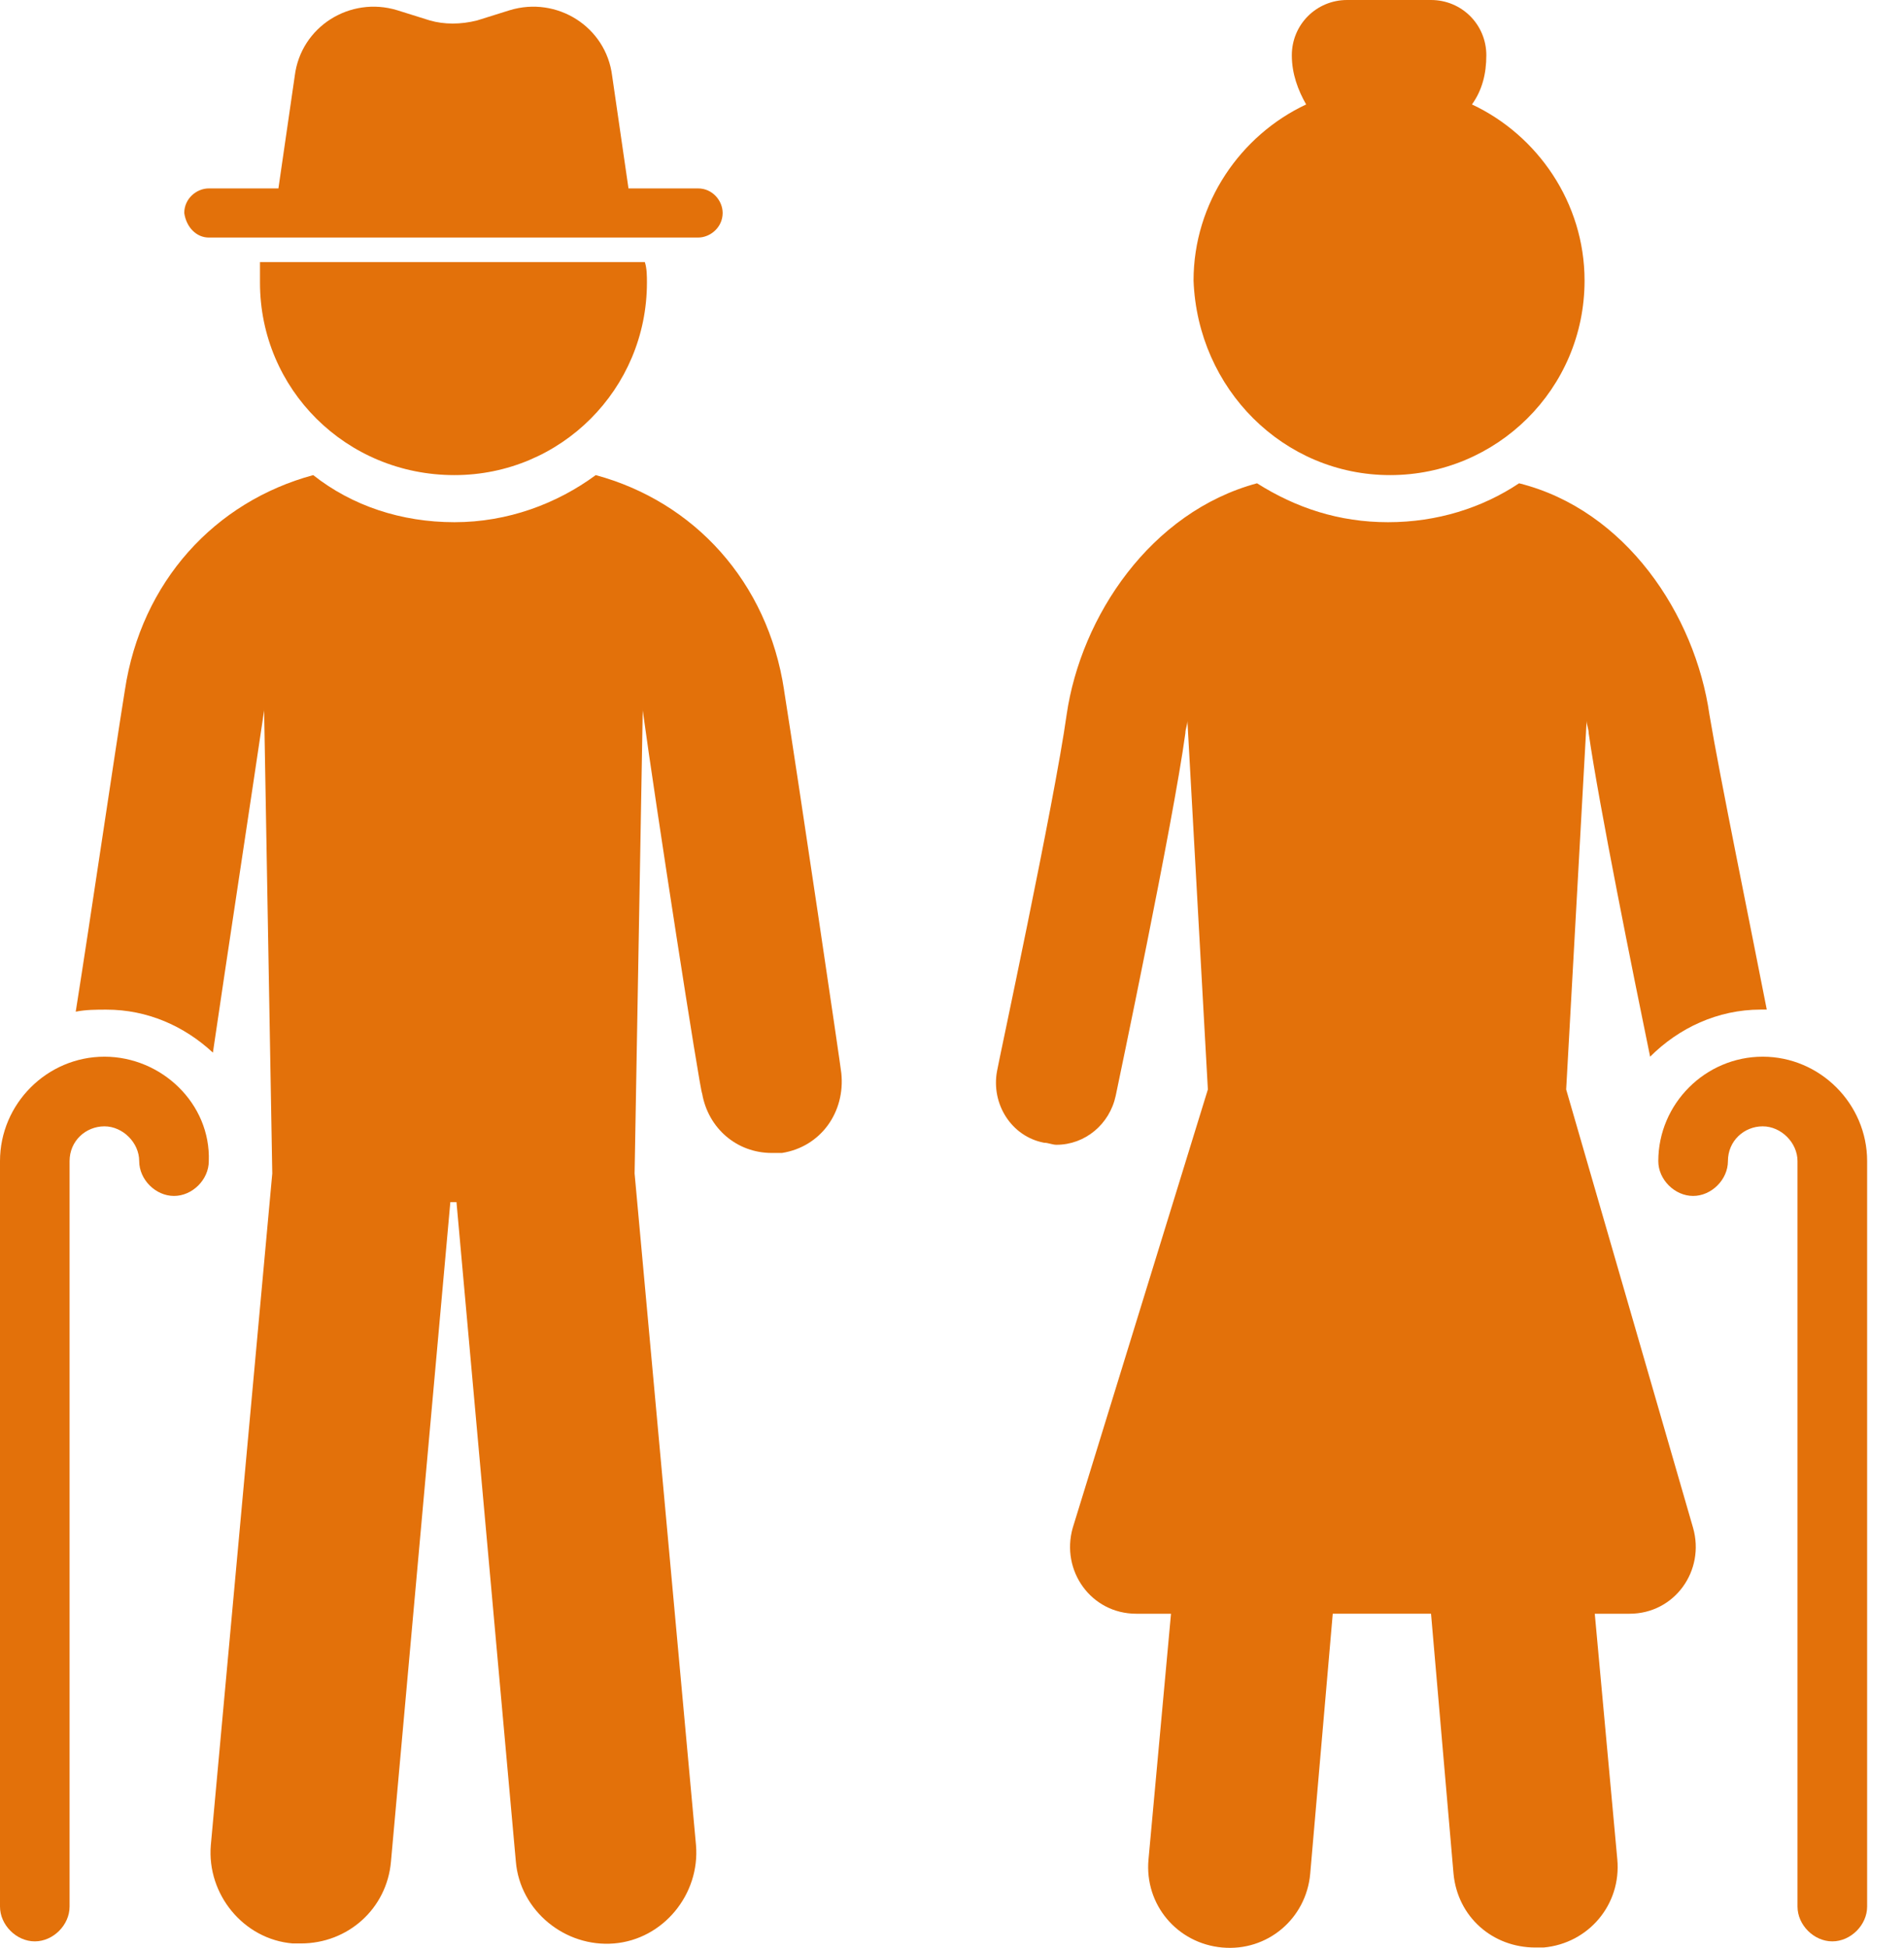 <svg width="44" height="45" viewBox="0 0 44 45" fill="none" xmlns="http://www.w3.org/2000/svg">
<path d="M18.12 15.944C17.741 13.436 16.038 11.591 13.767 10.976C12.868 11.638 11.733 12.064 10.503 12.064C9.273 12.064 8.137 11.686 7.238 10.976C4.967 11.591 3.264 13.436 2.886 15.944C2.649 17.41 2.081 21.29 1.75 23.372C1.987 23.325 2.223 23.325 2.46 23.325C3.406 23.325 4.257 23.703 4.92 24.318C5.204 22.378 5.866 18.026 6.103 16.417V16.37L6.292 27.11L4.872 42.627C4.777 43.763 5.629 44.804 6.764 44.898H6.954C8.042 44.898 8.941 44.094 9.035 43.006L10.407 27.772H10.549L11.921 43.006C12.016 44.142 13.056 44.993 14.192 44.898C15.327 44.803 16.179 43.763 16.084 42.627L14.665 27.11L14.854 16.37V16.417C15.137 18.499 16.178 25.217 16.226 25.264C16.367 26.069 17.03 26.636 17.834 26.636H18.071C18.97 26.494 19.537 25.69 19.442 24.791C19.444 24.744 18.45 18.026 18.119 15.944L18.12 15.944Z" fill="#E3710A"/>
<path d="M2.413 24.412C1.088 24.412 0 25.5 0 26.825V44.046C0 44.472 0.379 44.85 0.804 44.85C1.23 44.85 1.608 44.472 1.608 44.046V26.825C1.608 26.352 1.987 26.021 2.413 26.021C2.838 26.021 3.217 26.399 3.217 26.825C3.217 27.251 3.595 27.629 4.021 27.629C4.447 27.629 4.825 27.251 4.825 26.825C4.873 25.501 3.737 24.412 2.413 24.412Z" fill="#E3710A"/>
<path d="M6.008 6.529C6.008 8.989 7.995 10.976 10.502 10.976C12.962 10.976 14.95 8.989 14.95 6.529C14.95 6.387 14.95 6.198 14.902 6.056H6.008V6.529H6.008Z" fill="#E3710A"/>
<path d="M4.825 5.488H16.133C16.416 5.488 16.7 5.251 16.7 4.92C16.7 4.636 16.464 4.353 16.133 4.353H14.524L14.146 1.75C14.004 0.615 12.868 -0.095 11.78 0.236L11.023 0.473C10.645 0.568 10.266 0.568 9.935 0.473L9.178 0.236C8.09 -0.095 6.954 0.615 6.812 1.75L6.434 4.353H4.825C4.542 4.353 4.258 4.589 4.258 4.92C4.305 5.252 4.541 5.488 4.825 5.488Z" fill="#E3710A"/>
<path d="M36.193 25.169L36.666 16.653C36.666 16.748 36.713 16.843 36.713 16.937C36.95 18.593 37.754 22.567 38.133 24.412C38.795 23.75 39.694 23.324 40.687 23.324H40.829C40.45 21.384 39.741 17.931 39.504 16.511C39.173 14.193 37.565 11.78 35.105 11.165C34.253 11.733 33.212 12.064 32.077 12.064C30.941 12.064 29.948 11.733 29.049 11.165C26.589 11.828 24.98 14.24 24.649 16.511C24.365 18.546 23.041 24.696 23.041 24.744C22.899 25.501 23.372 26.258 24.129 26.4C24.224 26.4 24.318 26.447 24.413 26.447C25.075 26.447 25.643 25.974 25.784 25.311C25.832 25.075 27.109 19.019 27.393 16.937C27.393 16.843 27.44 16.748 27.44 16.653L27.913 25.169L24.791 35.294C24.507 36.287 25.216 37.281 26.257 37.281H27.061L26.541 42.958C26.446 43.999 27.203 44.898 28.244 44.992C29.285 45.087 30.184 44.33 30.278 43.289L30.799 37.28H33.07L33.59 43.289C33.685 44.283 34.489 44.992 35.482 44.992H35.672C36.712 44.897 37.469 43.998 37.375 42.958L36.854 37.281H37.658C38.699 37.281 39.409 36.287 39.125 35.294L36.193 25.169Z" fill="#E3710A"/>
<path d="M32.124 10.976C34.584 10.976 36.618 8.989 36.618 6.482C36.618 4.684 35.53 3.122 34.016 2.413C34.253 2.082 34.348 1.703 34.348 1.277C34.348 0.568 33.78 0 33.07 0H31.13C30.421 0 29.853 0.568 29.853 1.277C29.853 1.703 29.995 2.082 30.184 2.413C28.67 3.123 27.582 4.684 27.582 6.482C27.677 8.989 29.664 10.976 32.124 10.976Z" fill="#E3710A"/>
<path d="M40.735 24.412C39.41 24.412 38.322 25.5 38.322 26.825C38.322 27.251 38.701 27.629 39.127 27.629C39.552 27.629 39.931 27.251 39.931 26.825C39.931 26.352 40.309 26.021 40.735 26.021C41.161 26.021 41.539 26.399 41.539 26.825V44.046C41.539 44.472 41.918 44.85 42.343 44.85C42.769 44.85 43.148 44.472 43.148 44.046V26.825C43.148 25.501 42.06 24.412 40.735 24.412Z" fill="#E3710A"/>
</svg>
